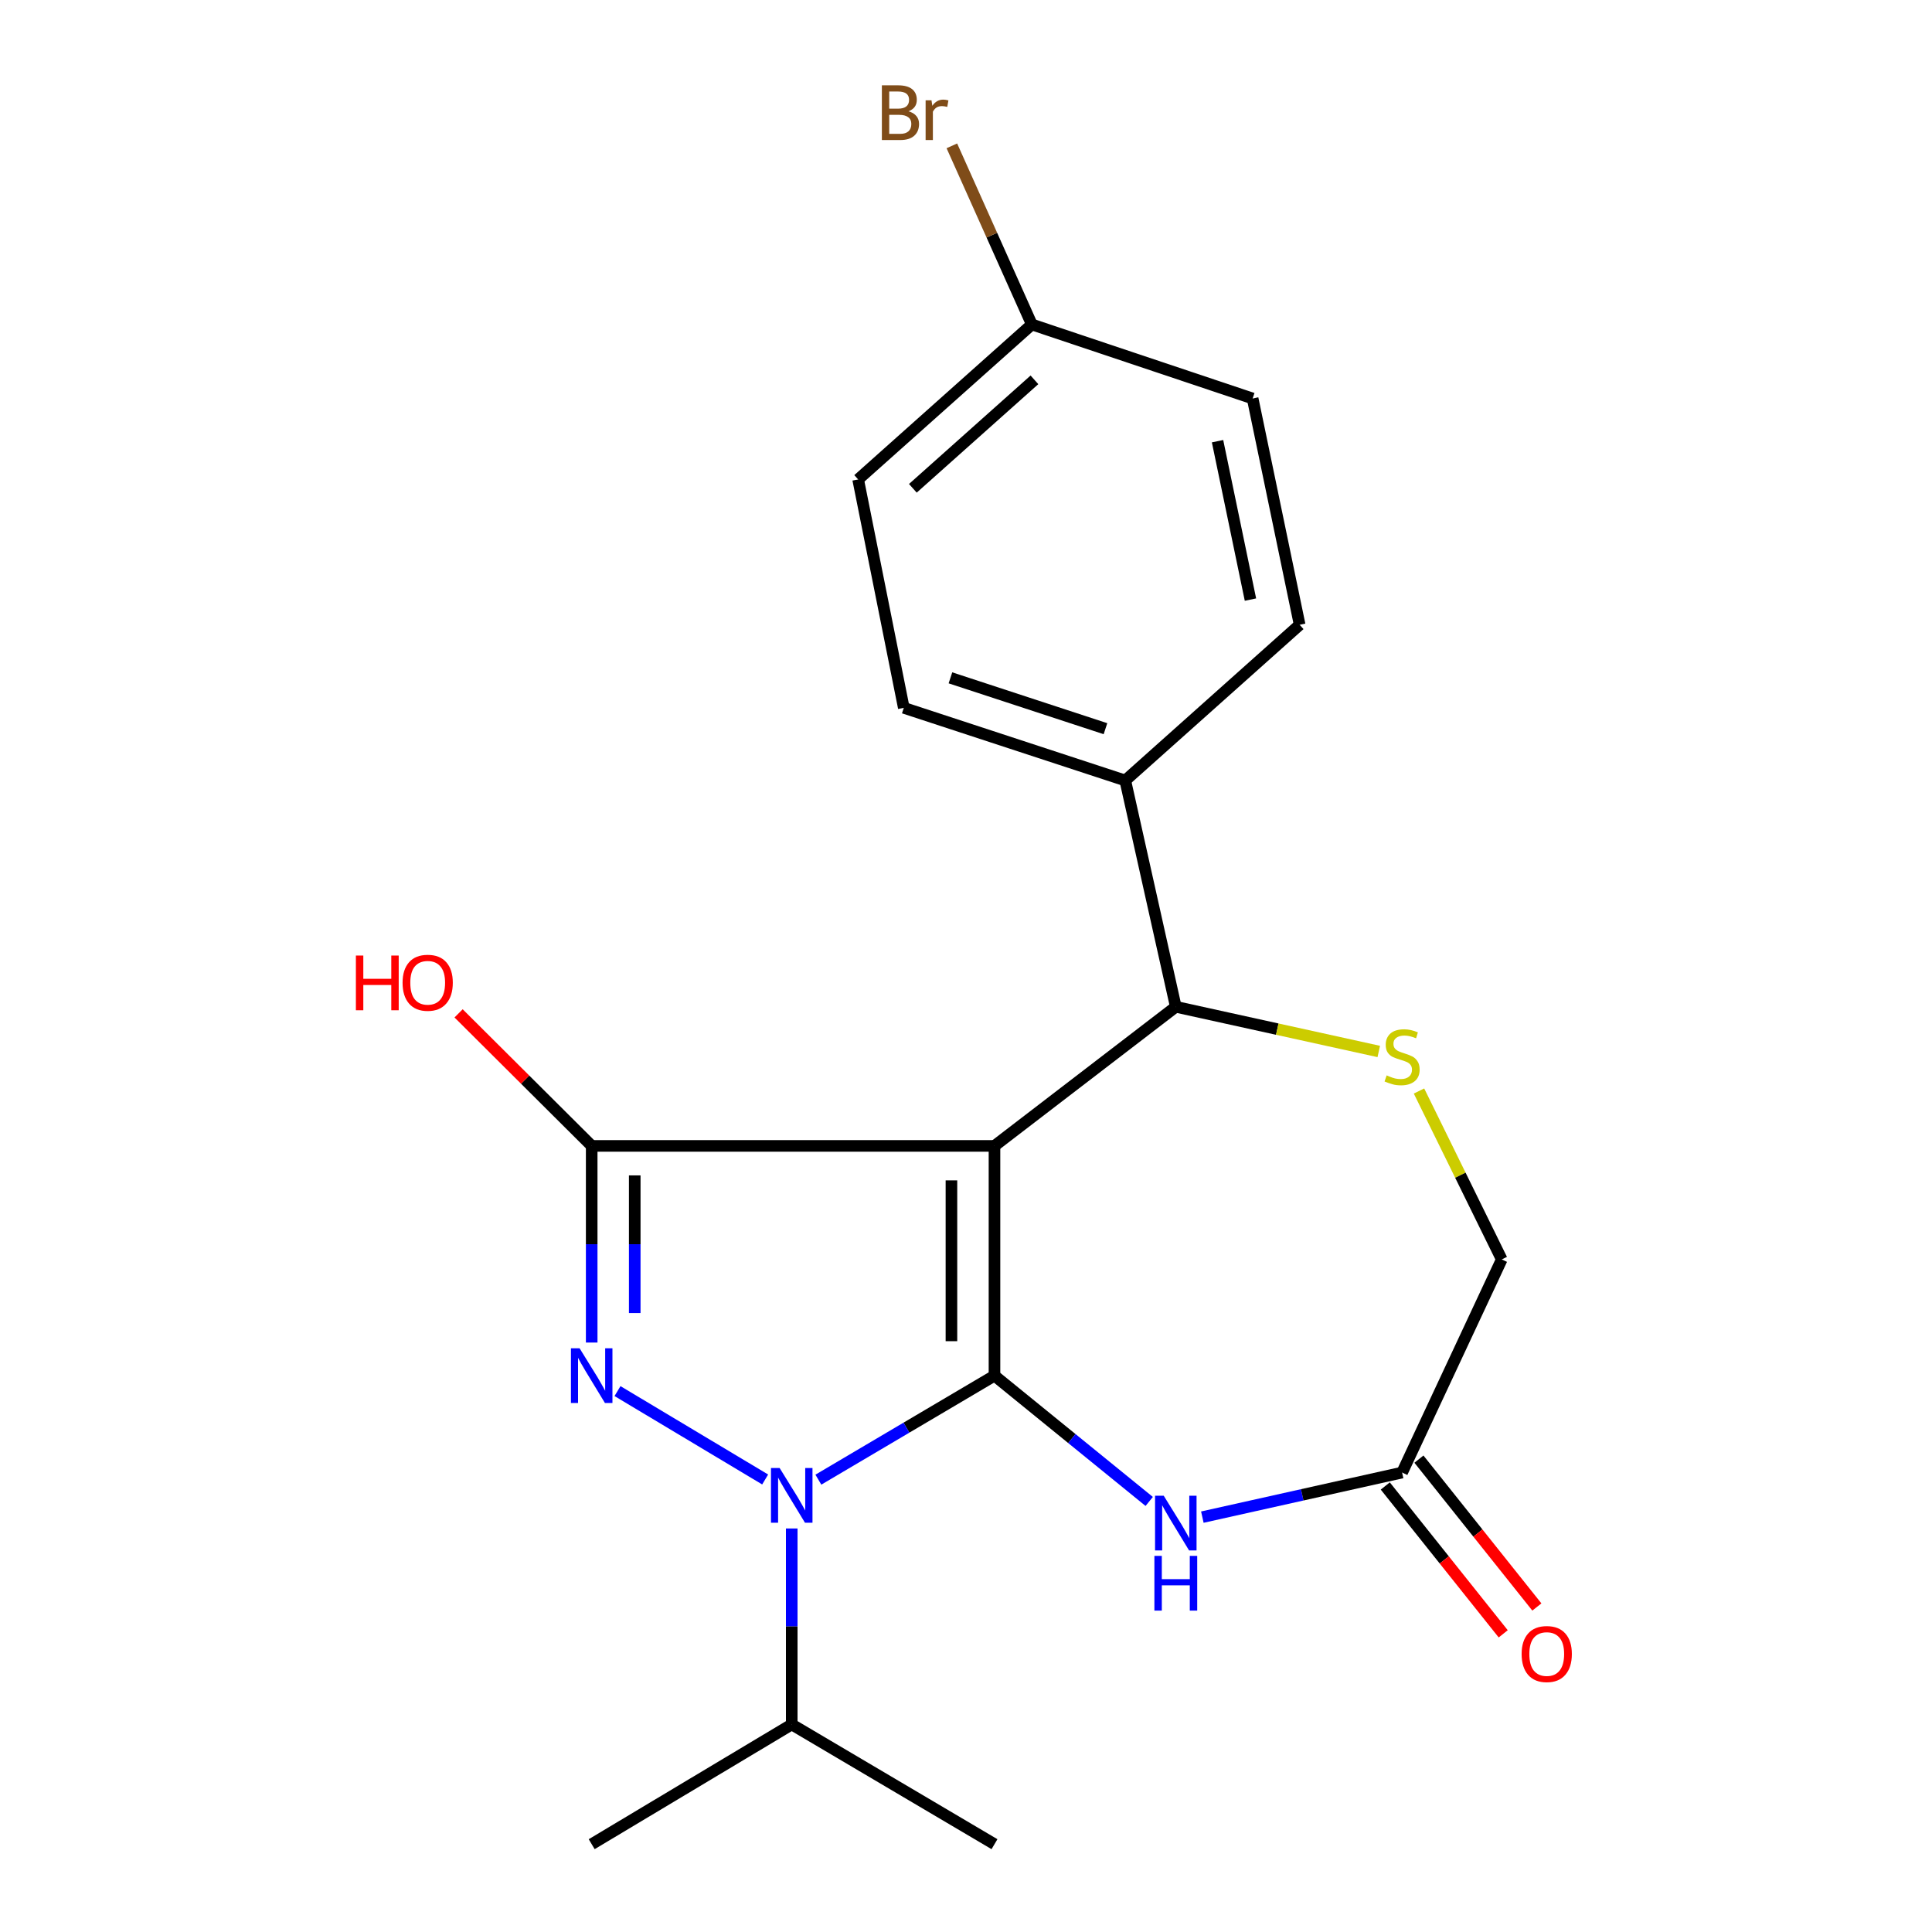 <?xml version='1.0' encoding='iso-8859-1'?>
<svg version='1.1' baseProfile='full'
              xmlns='http://www.w3.org/2000/svg'
                      xmlns:rdkit='http://www.rdkit.org/xml'
                      xmlns:xlink='http://www.w3.org/1999/xlink'
                  xml:space='preserve'
width='1000px' height='1000px' viewBox='0 0 1000 1000'>
<!-- END OF HEADER -->
<rect style='opacity:1.0;fill:#FFFFFF;stroke:none' width='1000' height='1000' x='0' y='0'> </rect>
<path class='bond-0' d='M 514.743,712.035 L 514.743,593.119' style='fill:none;fill-rule:evenodd;stroke:#000000;stroke-width:6px;stroke-linecap:butt;stroke-linejoin:miter;stroke-opacity:1' />
<path class='bond-0' d='M 492.462,694.197 L 492.462,610.956' style='fill:none;fill-rule:evenodd;stroke:#000000;stroke-width:6px;stroke-linecap:butt;stroke-linejoin:miter;stroke-opacity:1' />
<path class='bond-1' d='M 514.743,712.035 L 469.165,738.952' style='fill:none;fill-rule:evenodd;stroke:#000000;stroke-width:6px;stroke-linecap:butt;stroke-linejoin:miter;stroke-opacity:1' />
<path class='bond-1' d='M 469.165,738.952 L 423.588,765.869' style='fill:none;fill-rule:evenodd;stroke:#0000FF;stroke-width:6px;stroke-linecap:butt;stroke-linejoin:miter;stroke-opacity:1' />
<path class='bond-4' d='M 514.743,712.035 L 554.786,744.589' style='fill:none;fill-rule:evenodd;stroke:#000000;stroke-width:6px;stroke-linecap:butt;stroke-linejoin:miter;stroke-opacity:1' />
<path class='bond-4' d='M 554.786,744.589 L 594.829,777.143' style='fill:none;fill-rule:evenodd;stroke:#0000FF;stroke-width:6px;stroke-linecap:butt;stroke-linejoin:miter;stroke-opacity:1' />
<path class='bond-3' d='M 514.743,593.119 L 306.259,593.119' style='fill:none;fill-rule:evenodd;stroke:#000000;stroke-width:6px;stroke-linecap:butt;stroke-linejoin:miter;stroke-opacity:1' />
<path class='bond-5' d='M 514.743,593.119 L 608.593,521.115' style='fill:none;fill-rule:evenodd;stroke:#000000;stroke-width:6px;stroke-linecap:butt;stroke-linejoin:miter;stroke-opacity:1' />
<path class='bond-2' d='M 396.045,765.777 L 319.615,720.029' style='fill:none;fill-rule:evenodd;stroke:#0000FF;stroke-width:6px;stroke-linecap:butt;stroke-linejoin:miter;stroke-opacity:1' />
<path class='bond-9' d='M 409.801,791.135 L 409.801,841.852' style='fill:none;fill-rule:evenodd;stroke:#0000FF;stroke-width:6px;stroke-linecap:butt;stroke-linejoin:miter;stroke-opacity:1' />
<path class='bond-9' d='M 409.801,841.852 L 409.801,892.569' style='fill:none;fill-rule:evenodd;stroke:#000000;stroke-width:6px;stroke-linecap:butt;stroke-linejoin:miter;stroke-opacity:1' />
<path class='bond-21' d='M 306.259,694.902 L 306.259,644.01' style='fill:none;fill-rule:evenodd;stroke:#0000FF;stroke-width:6px;stroke-linecap:butt;stroke-linejoin:miter;stroke-opacity:1' />
<path class='bond-21' d='M 306.259,644.01 L 306.259,593.119' style='fill:none;fill-rule:evenodd;stroke:#000000;stroke-width:6px;stroke-linecap:butt;stroke-linejoin:miter;stroke-opacity:1' />
<path class='bond-21' d='M 328.539,679.634 L 328.539,644.01' style='fill:none;fill-rule:evenodd;stroke:#0000FF;stroke-width:6px;stroke-linecap:butt;stroke-linejoin:miter;stroke-opacity:1' />
<path class='bond-21' d='M 328.539,644.01 L 328.539,608.386' style='fill:none;fill-rule:evenodd;stroke:#000000;stroke-width:6px;stroke-linecap:butt;stroke-linejoin:miter;stroke-opacity:1' />
<path class='bond-12' d='M 306.259,593.119 L 271.812,558.817' style='fill:none;fill-rule:evenodd;stroke:#000000;stroke-width:6px;stroke-linecap:butt;stroke-linejoin:miter;stroke-opacity:1' />
<path class='bond-12' d='M 271.812,558.817 L 237.365,524.516' style='fill:none;fill-rule:evenodd;stroke:#FF0000;stroke-width:6px;stroke-linecap:butt;stroke-linejoin:miter;stroke-opacity:1' />
<path class='bond-7' d='M 622.333,785.266 L 674.03,773.728' style='fill:none;fill-rule:evenodd;stroke:#0000FF;stroke-width:6px;stroke-linecap:butt;stroke-linejoin:miter;stroke-opacity:1' />
<path class='bond-7' d='M 674.03,773.728 L 725.727,762.19' style='fill:none;fill-rule:evenodd;stroke:#000000;stroke-width:6px;stroke-linecap:butt;stroke-linejoin:miter;stroke-opacity:1' />
<path class='bond-6' d='M 608.593,521.115 L 661.121,532.678' style='fill:none;fill-rule:evenodd;stroke:#000000;stroke-width:6px;stroke-linecap:butt;stroke-linejoin:miter;stroke-opacity:1' />
<path class='bond-6' d='M 661.121,532.678 L 713.648,544.24' style='fill:none;fill-rule:evenodd;stroke:#CCCC00;stroke-width:6px;stroke-linecap:butt;stroke-linejoin:miter;stroke-opacity:1' />
<path class='bond-8' d='M 608.593,521.115 L 582.438,403.982' style='fill:none;fill-rule:evenodd;stroke:#000000;stroke-width:6px;stroke-linecap:butt;stroke-linejoin:miter;stroke-opacity:1' />
<path class='bond-22' d='M 734.474,564.703 L 755.89,608.29' style='fill:none;fill-rule:evenodd;stroke:#CCCC00;stroke-width:6px;stroke-linecap:butt;stroke-linejoin:miter;stroke-opacity:1' />
<path class='bond-22' d='M 755.89,608.29 L 777.306,651.877' style='fill:none;fill-rule:evenodd;stroke:#000000;stroke-width:6px;stroke-linecap:butt;stroke-linejoin:miter;stroke-opacity:1' />
<path class='bond-10' d='M 725.727,762.19 L 777.306,651.877' style='fill:none;fill-rule:evenodd;stroke:#000000;stroke-width:6px;stroke-linecap:butt;stroke-linejoin:miter;stroke-opacity:1' />
<path class='bond-11' d='M 717.018,769.137 L 747.54,807.402' style='fill:none;fill-rule:evenodd;stroke:#000000;stroke-width:6px;stroke-linecap:butt;stroke-linejoin:miter;stroke-opacity:1' />
<path class='bond-11' d='M 747.54,807.402 L 778.063,845.667' style='fill:none;fill-rule:evenodd;stroke:#FF0000;stroke-width:6px;stroke-linecap:butt;stroke-linejoin:miter;stroke-opacity:1' />
<path class='bond-11' d='M 734.435,755.244 L 764.958,793.508' style='fill:none;fill-rule:evenodd;stroke:#000000;stroke-width:6px;stroke-linecap:butt;stroke-linejoin:miter;stroke-opacity:1' />
<path class='bond-11' d='M 764.958,793.508 L 795.481,831.773' style='fill:none;fill-rule:evenodd;stroke:#FF0000;stroke-width:6px;stroke-linecap:butt;stroke-linejoin:miter;stroke-opacity:1' />
<path class='bond-13' d='M 582.438,403.982 L 467.805,366.377' style='fill:none;fill-rule:evenodd;stroke:#000000;stroke-width:6px;stroke-linecap:butt;stroke-linejoin:miter;stroke-opacity:1' />
<path class='bond-13' d='M 572.188,377.171 L 491.945,350.848' style='fill:none;fill-rule:evenodd;stroke:#000000;stroke-width:6px;stroke-linecap:butt;stroke-linejoin:miter;stroke-opacity:1' />
<path class='bond-14' d='M 582.438,403.982 L 672.699,323.388' style='fill:none;fill-rule:evenodd;stroke:#000000;stroke-width:6px;stroke-linecap:butt;stroke-linejoin:miter;stroke-opacity:1' />
<path class='bond-19' d='M 409.801,892.569 L 514.743,954.545' style='fill:none;fill-rule:evenodd;stroke:#000000;stroke-width:6px;stroke-linecap:butt;stroke-linejoin:miter;stroke-opacity:1' />
<path class='bond-20' d='M 409.801,892.569 L 306.259,954.545' style='fill:none;fill-rule:evenodd;stroke:#000000;stroke-width:6px;stroke-linecap:butt;stroke-linejoin:miter;stroke-opacity:1' />
<path class='bond-17' d='M 467.805,366.377 L 444.175,248.155' style='fill:none;fill-rule:evenodd;stroke:#000000;stroke-width:6px;stroke-linecap:butt;stroke-linejoin:miter;stroke-opacity:1' />
<path class='bond-16' d='M 672.699,323.388 L 648.364,206.255' style='fill:none;fill-rule:evenodd;stroke:#000000;stroke-width:6px;stroke-linecap:butt;stroke-linejoin:miter;stroke-opacity:1' />
<path class='bond-16' d='M 647.234,310.351 L 630.199,228.357' style='fill:none;fill-rule:evenodd;stroke:#000000;stroke-width:6px;stroke-linecap:butt;stroke-linejoin:miter;stroke-opacity:1' />
<path class='bond-15' d='M 534.077,167.945 L 648.364,206.255' style='fill:none;fill-rule:evenodd;stroke:#000000;stroke-width:6px;stroke-linecap:butt;stroke-linejoin:miter;stroke-opacity:1' />
<path class='bond-18' d='M 534.077,167.945 L 513.38,121.716' style='fill:none;fill-rule:evenodd;stroke:#000000;stroke-width:6px;stroke-linecap:butt;stroke-linejoin:miter;stroke-opacity:1' />
<path class='bond-18' d='M 513.38,121.716 L 492.682,75.487' style='fill:none;fill-rule:evenodd;stroke:#7F4C19;stroke-width:6px;stroke-linecap:butt;stroke-linejoin:miter;stroke-opacity:1' />
<path class='bond-23' d='M 534.077,167.945 L 444.175,248.155' style='fill:none;fill-rule:evenodd;stroke:#000000;stroke-width:6px;stroke-linecap:butt;stroke-linejoin:miter;stroke-opacity:1' />
<path class='bond-23' d='M 535.425,196.602 L 472.494,252.748' style='fill:none;fill-rule:evenodd;stroke:#000000;stroke-width:6px;stroke-linecap:butt;stroke-linejoin:miter;stroke-opacity:1' />
<path  class='atom-2' d='M 403.541 759.852
L 412.821 774.852
Q 413.741 776.332, 415.221 779.012
Q 416.701 781.692, 416.781 781.852
L 416.781 759.852
L 420.541 759.852
L 420.541 788.172
L 416.661 788.172
L 406.701 771.772
Q 405.541 769.852, 404.301 767.652
Q 403.101 765.452, 402.741 764.772
L 402.741 788.172
L 399.061 788.172
L 399.061 759.852
L 403.541 759.852
' fill='#0000FF'/>
<path  class='atom-3' d='M 299.999 697.875
L 309.279 712.875
Q 310.199 714.355, 311.679 717.035
Q 313.159 719.715, 313.239 719.875
L 313.239 697.875
L 316.999 697.875
L 316.999 726.195
L 313.119 726.195
L 303.159 709.795
Q 301.999 707.875, 300.759 705.675
Q 299.559 703.475, 299.199 702.795
L 299.199 726.195
L 295.519 726.195
L 295.519 697.875
L 299.999 697.875
' fill='#0000FF'/>
<path  class='atom-5' d='M 602.333 774.173
L 611.613 789.173
Q 612.533 790.653, 614.013 793.333
Q 615.493 796.013, 615.573 796.173
L 615.573 774.173
L 619.333 774.173
L 619.333 802.493
L 615.453 802.493
L 605.493 786.093
Q 604.333 784.173, 603.093 781.973
Q 601.893 779.773, 601.533 779.093
L 601.533 802.493
L 597.853 802.493
L 597.853 774.173
L 602.333 774.173
' fill='#0000FF'/>
<path  class='atom-5' d='M 597.513 805.325
L 601.353 805.325
L 601.353 817.365
L 615.833 817.365
L 615.833 805.325
L 619.673 805.325
L 619.673 833.645
L 615.833 833.645
L 615.833 820.565
L 601.353 820.565
L 601.353 833.645
L 597.513 833.645
L 597.513 805.325
' fill='#0000FF'/>
<path  class='atom-7' d='M 717.727 556.619
Q 718.047 556.739, 719.367 557.299
Q 720.687 557.859, 722.127 558.219
Q 723.607 558.539, 725.047 558.539
Q 727.727 558.539, 729.287 557.259
Q 730.847 555.939, 730.847 553.659
Q 730.847 552.099, 730.047 551.139
Q 729.287 550.179, 728.087 549.659
Q 726.887 549.139, 724.887 548.539
Q 722.367 547.779, 720.847 547.059
Q 719.367 546.339, 718.287 544.819
Q 717.247 543.299, 717.247 540.739
Q 717.247 537.179, 719.647 534.979
Q 722.087 532.779, 726.887 532.779
Q 730.167 532.779, 733.887 534.339
L 732.967 537.419
Q 729.567 536.019, 727.007 536.019
Q 724.247 536.019, 722.727 537.179
Q 721.207 538.299, 721.247 540.259
Q 721.247 541.779, 722.007 542.699
Q 722.807 543.619, 723.927 544.139
Q 725.087 544.659, 727.007 545.259
Q 729.567 546.059, 731.087 546.859
Q 732.607 547.659, 733.687 549.299
Q 734.807 550.899, 734.807 553.659
Q 734.807 557.579, 732.167 559.699
Q 729.567 561.779, 725.207 561.779
Q 722.687 561.779, 720.767 561.219
Q 718.887 560.699, 716.647 559.779
L 717.727 556.619
' fill='#CCCC00'/>
<path  class='atom-12' d='M 787.589 856.121
Q 787.589 849.321, 790.949 845.521
Q 794.309 841.721, 800.589 841.721
Q 806.869 841.721, 810.229 845.521
Q 813.589 849.321, 813.589 856.121
Q 813.589 863.001, 810.189 866.921
Q 806.789 870.801, 800.589 870.801
Q 794.349 870.801, 790.949 866.921
Q 787.589 863.041, 787.589 856.121
M 800.589 867.601
Q 804.909 867.601, 807.229 864.721
Q 809.589 861.801, 809.589 856.121
Q 809.589 850.561, 807.229 847.761
Q 804.909 844.921, 800.589 844.921
Q 796.269 844.921, 793.909 847.721
Q 791.589 850.521, 791.589 856.121
Q 791.589 861.841, 793.909 864.721
Q 796.269 867.601, 800.589 867.601
' fill='#FF0000'/>
<path  class='atom-13' d='M 184.21 494.589
L 188.05 494.589
L 188.05 506.629
L 202.53 506.629
L 202.53 494.589
L 206.37 494.589
L 206.37 522.909
L 202.53 522.909
L 202.53 509.829
L 188.05 509.829
L 188.05 522.909
L 184.21 522.909
L 184.21 494.589
' fill='#FF0000'/>
<path  class='atom-13' d='M 208.37 508.669
Q 208.37 501.869, 211.73 498.069
Q 215.09 494.269, 221.37 494.269
Q 227.65 494.269, 231.01 498.069
Q 234.37 501.869, 234.37 508.669
Q 234.37 515.549, 230.97 519.469
Q 227.57 523.349, 221.37 523.349
Q 215.13 523.349, 211.73 519.469
Q 208.37 515.589, 208.37 508.669
M 221.37 520.149
Q 225.69 520.149, 228.01 517.269
Q 230.37 514.349, 230.37 508.669
Q 230.37 503.109, 228.01 500.309
Q 225.69 497.469, 221.37 497.469
Q 217.05 497.469, 214.69 500.269
Q 212.37 503.069, 212.37 508.669
Q 212.37 514.389, 214.69 517.269
Q 217.05 520.149, 221.37 520.149
' fill='#FF0000'/>
<path  class='atom-19' d='M 470.218 57.605
Q 472.938 58.365, 474.298 60.045
Q 475.698 61.685, 475.698 64.125
Q 475.698 68.045, 473.178 70.285
Q 470.698 72.485, 465.978 72.485
L 456.458 72.485
L 456.458 44.165
L 464.818 44.165
Q 469.658 44.165, 472.098 46.125
Q 474.538 48.085, 474.538 51.685
Q 474.538 55.965, 470.218 57.605
M 460.258 47.365
L 460.258 56.245
L 464.818 56.245
Q 467.618 56.245, 469.058 55.125
Q 470.538 53.965, 470.538 51.685
Q 470.538 47.365, 464.818 47.365
L 460.258 47.365
M 465.978 69.285
Q 468.738 69.285, 470.218 67.965
Q 471.698 66.645, 471.698 64.125
Q 471.698 61.805, 470.058 60.645
Q 468.458 59.445, 465.378 59.445
L 460.258 59.445
L 460.258 69.285
L 465.978 69.285
' fill='#7F4C19'/>
<path  class='atom-19' d='M 482.138 51.925
L 482.578 54.765
Q 484.738 51.565, 488.258 51.565
Q 489.378 51.565, 490.898 51.965
L 490.298 55.325
Q 488.578 54.925, 487.618 54.925
Q 485.938 54.925, 484.818 55.605
Q 483.738 56.245, 482.858 57.805
L 482.858 72.485
L 479.098 72.485
L 479.098 51.925
L 482.138 51.925
' fill='#7F4C19'/>
</svg>
